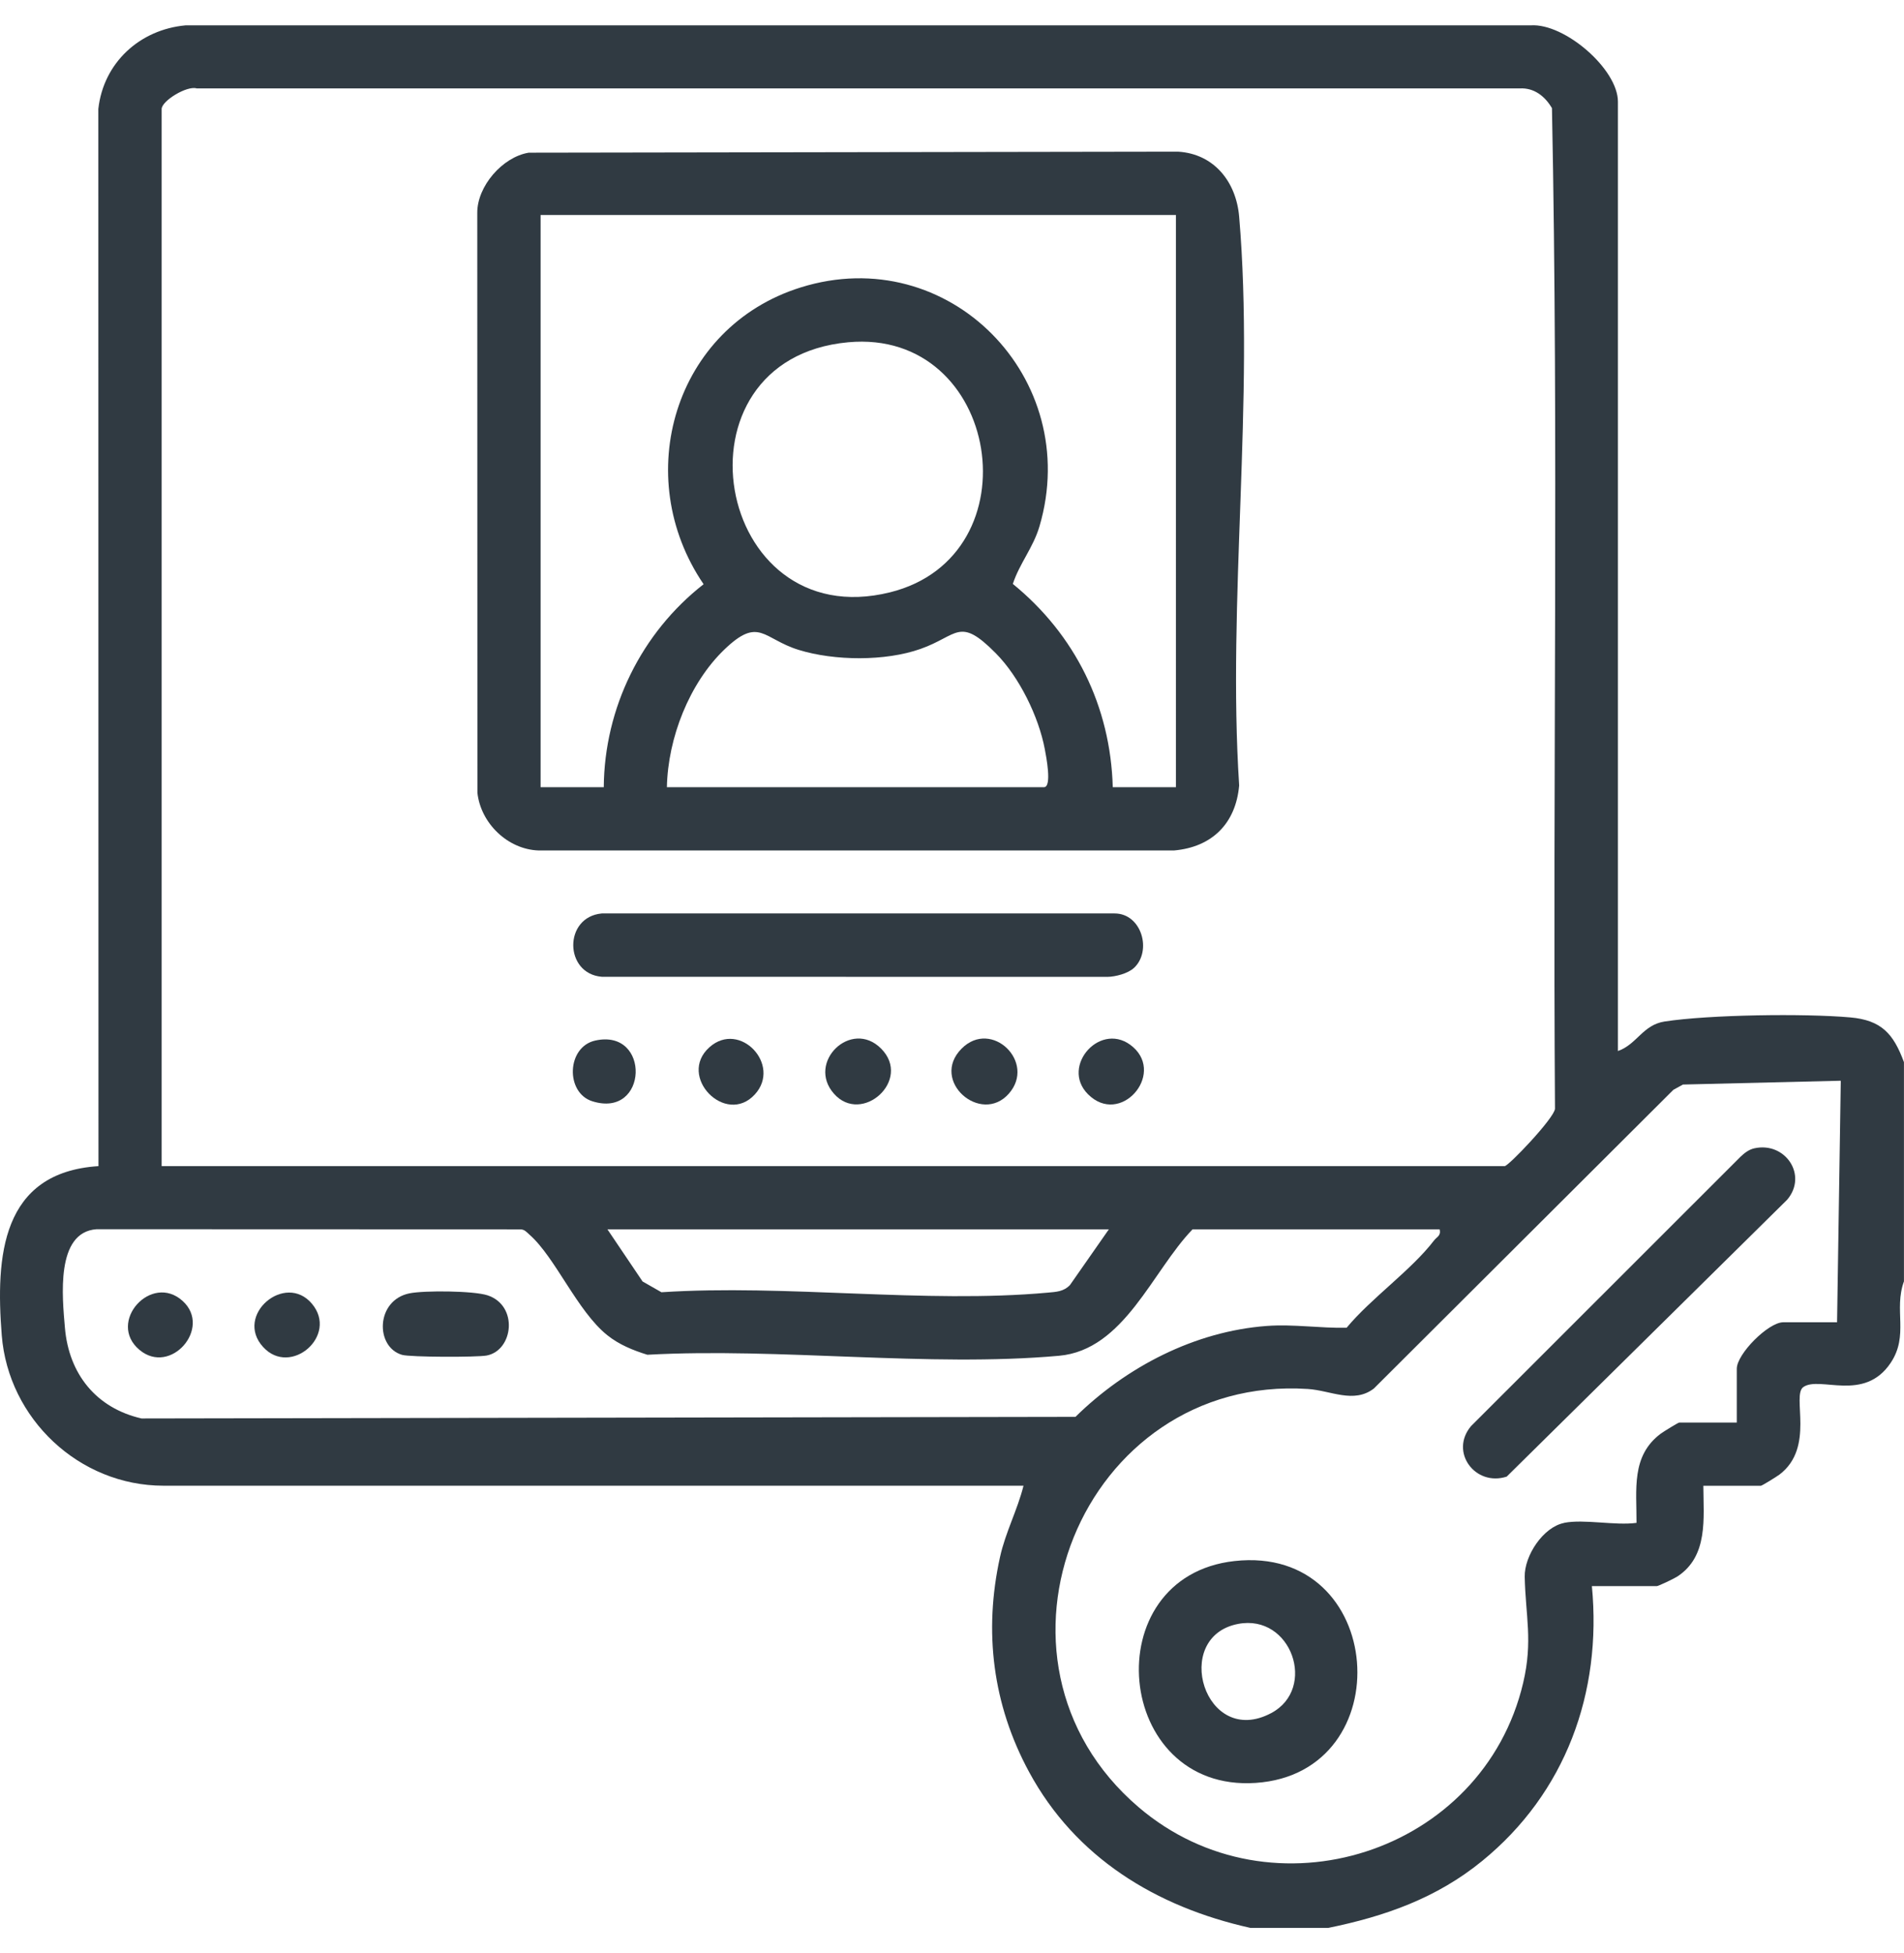<?xml version="1.0" encoding="UTF-8"?>
<svg id="Layer_1" xmlns="http://www.w3.org/2000/svg" version="1.1" viewBox="0 0 390 400">
  <!-- Generator: Adobe Illustrator 29.8.2, SVG Export Plug-In . SVG Version: 2.1.1 Build 3)  -->
  <defs>
    <style>
      .st0 {
        fill: #303a42;
      }
    </style>
  </defs>
  <path class="st0" d="M256.07,394.83c-19.26-4.3-35.78-14.36-45.29-31.94-7.45-13.77-9.32-28.73-5.94-44.02,1.12-5.07,3.56-9.6,4.81-14.59H33.49c-17.31,0-31.78-13.75-33.13-30.79-1.28-16.17-.11-33.38,19.81-34.66l-.03-216.52c1.06-9.47,8.48-16.26,17.88-17.12h275.53c6.94-.46,17.85,8.97,17.85,15.63v194.43c3.86-1.32,5.08-5.35,9.56-6.04,9.19-1.41,28.71-1.67,38.03-.84,6.41.57,8.85,3.36,11,9.16v44.9c-2.14,5.88,1.06,11.04-2.72,16.69-5.45,8.15-14.51,2.61-17.88,4.95-2.47,1.72,2.46,12.37-4.9,17.93-.56.42-3.58,2.29-3.8,2.29h-11.79c.03,6.68,1.04,14.45-5.36,18.61-.6.39-3.84,1.94-4.15,1.94h-13.32c2.09,21.86-5.41,42.38-22.47,56.29-9.32,7.61-19.88,11.34-31.56,13.72h-15.98ZM33.11,238.83h275.09c.79,0,10.21-9.88,10.31-11.76-.47-68.28.75-136.75-.62-204.92-1.41-2.41-3.65-4.22-6.62-4.04H40.3c-2.01-.63-7.19,2.56-7.19,4.22v216.49ZM320.37,311.89c4.07-.82,10.47.6,14.84,0,.04-6.81-1.14-13.69,4.95-18.26.57-.42,3.58-2.28,3.8-2.28h11.79v-11.03c0-3.02,6.46-9.51,9.51-9.51h11.03l.76-49.47-32.33.78-1.96,1.08-61.34,61.17c-4.12,3.17-8.86.4-13.54.1-46.27-3-70.04,55.43-34.66,85.65,27.28,23.3,70.58,9.45,78.78-25.49,2.01-8.58.48-13.64.31-21.69-.09-4.32,3.78-10.18,8.05-11.03ZM294.88,251.77h-50.6c-8.25,8.52-14,24.71-27.36,25.9-26.74,2.39-57.19-1.7-84.32-.21-2.92-.9-5.77-2.06-8.19-3.99-6.15-4.9-10.65-15.94-15.94-20.59-.6-.53-1.02-1.12-1.94-1.1l-86.75-.03c-8.42.6-7.02,13.91-6.48,20.21.81,9.44,6.4,16.42,15.69,18.55l191.3-.33c10.4-10.23,24.45-17.53,39.21-18.62,5.47-.4,10.9.49,16.33.37,5.06-6.09,13.22-11.76,17.91-17.88.59-.77,1.47-.96,1.14-2.29ZM227.15,251.77h-102.73l7.2,10.68,3.87,2.21c25.46-1.67,54.05,2.37,79.13.08,1.74-.16,3.23-.2,4.54-1.55l7.98-11.43Z"/>
  <path class="st0" d="M108.25,31.27l133.02-.21c7.43.43,11.95,6.21,12.55,13.32,3.17,37.2-2.45,78.82,0,116.48-.69,7.78-5.53,12.62-13.32,13.32H110.32c-6.33-.21-11.86-5.59-12.53-11.82l-.03-118.74c-.04-5.49,5.17-11.45,10.49-12.34ZM240.85,44.03H110.73v117.19h12.94c.13-16.25,7.72-31.63,20.45-41.57-15.02-22.05-6.03-52.68,19.88-60.78,30.36-9.5,57.84,18.65,48.92,48.92-1.29,4.38-4.09,7.61-5.46,11.8,12.74,10.38,20.01,25.05,20.47,41.63h12.94V44.03ZM173.73,70.1c-37.31,3.44-27.52,60.17,8.58,51.21,29.96-7.44,22.61-54.09-8.58-51.21ZM136.6,161.22h77.24c1.69,0,.44-6.37.17-7.78-1.26-6.68-5.23-14.79-10.03-19.64-7.55-7.63-7.7-3.63-15.42-.9-7.23,2.56-17.65,2.46-24.97.2s-8.09-6.93-15.23-.06-11.56,18.07-11.76,28.19Z"/>
  <path class="st0" d="M232.24,198.26c-1.22,1.12-3.75,1.79-5.43,1.81l-103.55-.02c-7.71-.63-7.86-12.24,0-12.97h105.05c5.55,0,7.72,7.71,3.93,11.19Z"/>
  <path class="st0" d="M196.98,214.75c6.12-6.14,15.35,2.83,9.64,9.26s-16.22-2.67-9.64-9.26Z"/>
  <path class="st0" d="M180.47,214.75c6.42,6.43-3.93,15.7-9.64,9.26-5.71-6.43,3.52-15.4,9.64-9.26Z"/>
  <path class="st0" d="M222.86,224.11c-5.81-5.8,2.82-15.36,9.26-9.64s-2.67,16.22-9.26,9.64Z"/>
  <path class="st0" d="M121.93,213.11c11.39-2.52,10.88,16.03-.59,12.44-5.57-1.74-5.29-11.14.59-12.44Z"/>
  <path class="st0" d="M154.62,224.14c-5.98,6.54-15.99-3.71-9.29-9.67,6.22-5.53,14.81,3.64,9.29,9.67Z"/>
  <path class="st0" d="M252.86,319.71c31.14-3.45,34.32,43.43,4.34,45.44-29.03,1.95-33.03-42.26-4.34-45.44ZM253.59,332.59c-13.74,2.64-6.84,25.53,6.81,18.25,9.41-5.01,4.16-20.36-6.81-18.25Z"/>
  <path class="st0" d="M359.35,235.18c6.32-1.4,11,5.5,6.71,10.54l-57.44,56.7c-6.45,2.09-11.77-5.06-7.3-10.35l55.18-55.15c.81-.77,1.72-1.49,2.85-1.74Z"/>
  <path class="st0" d="M83.89,264.88c3.06-.61,13.12-.53,15.98.41,6.36,2.1,5.29,11.29-.19,12.33-1.97.37-15.65.35-17.33-.14-5.54-1.61-5.41-11.21,1.54-12.6Z"/>
  <path class="st0" d="M53.9,275.88c-5.98-6.54,4.52-15.4,10-8.86,5.47,6.52-4.39,15.01-10,8.86Z"/>
  <path class="st0" d="M37.44,266.47c6.01,5.5-2.5,15.32-8.86,10-6.77-5.65,2.43-15.89,8.86-10Z"/>
</svg>